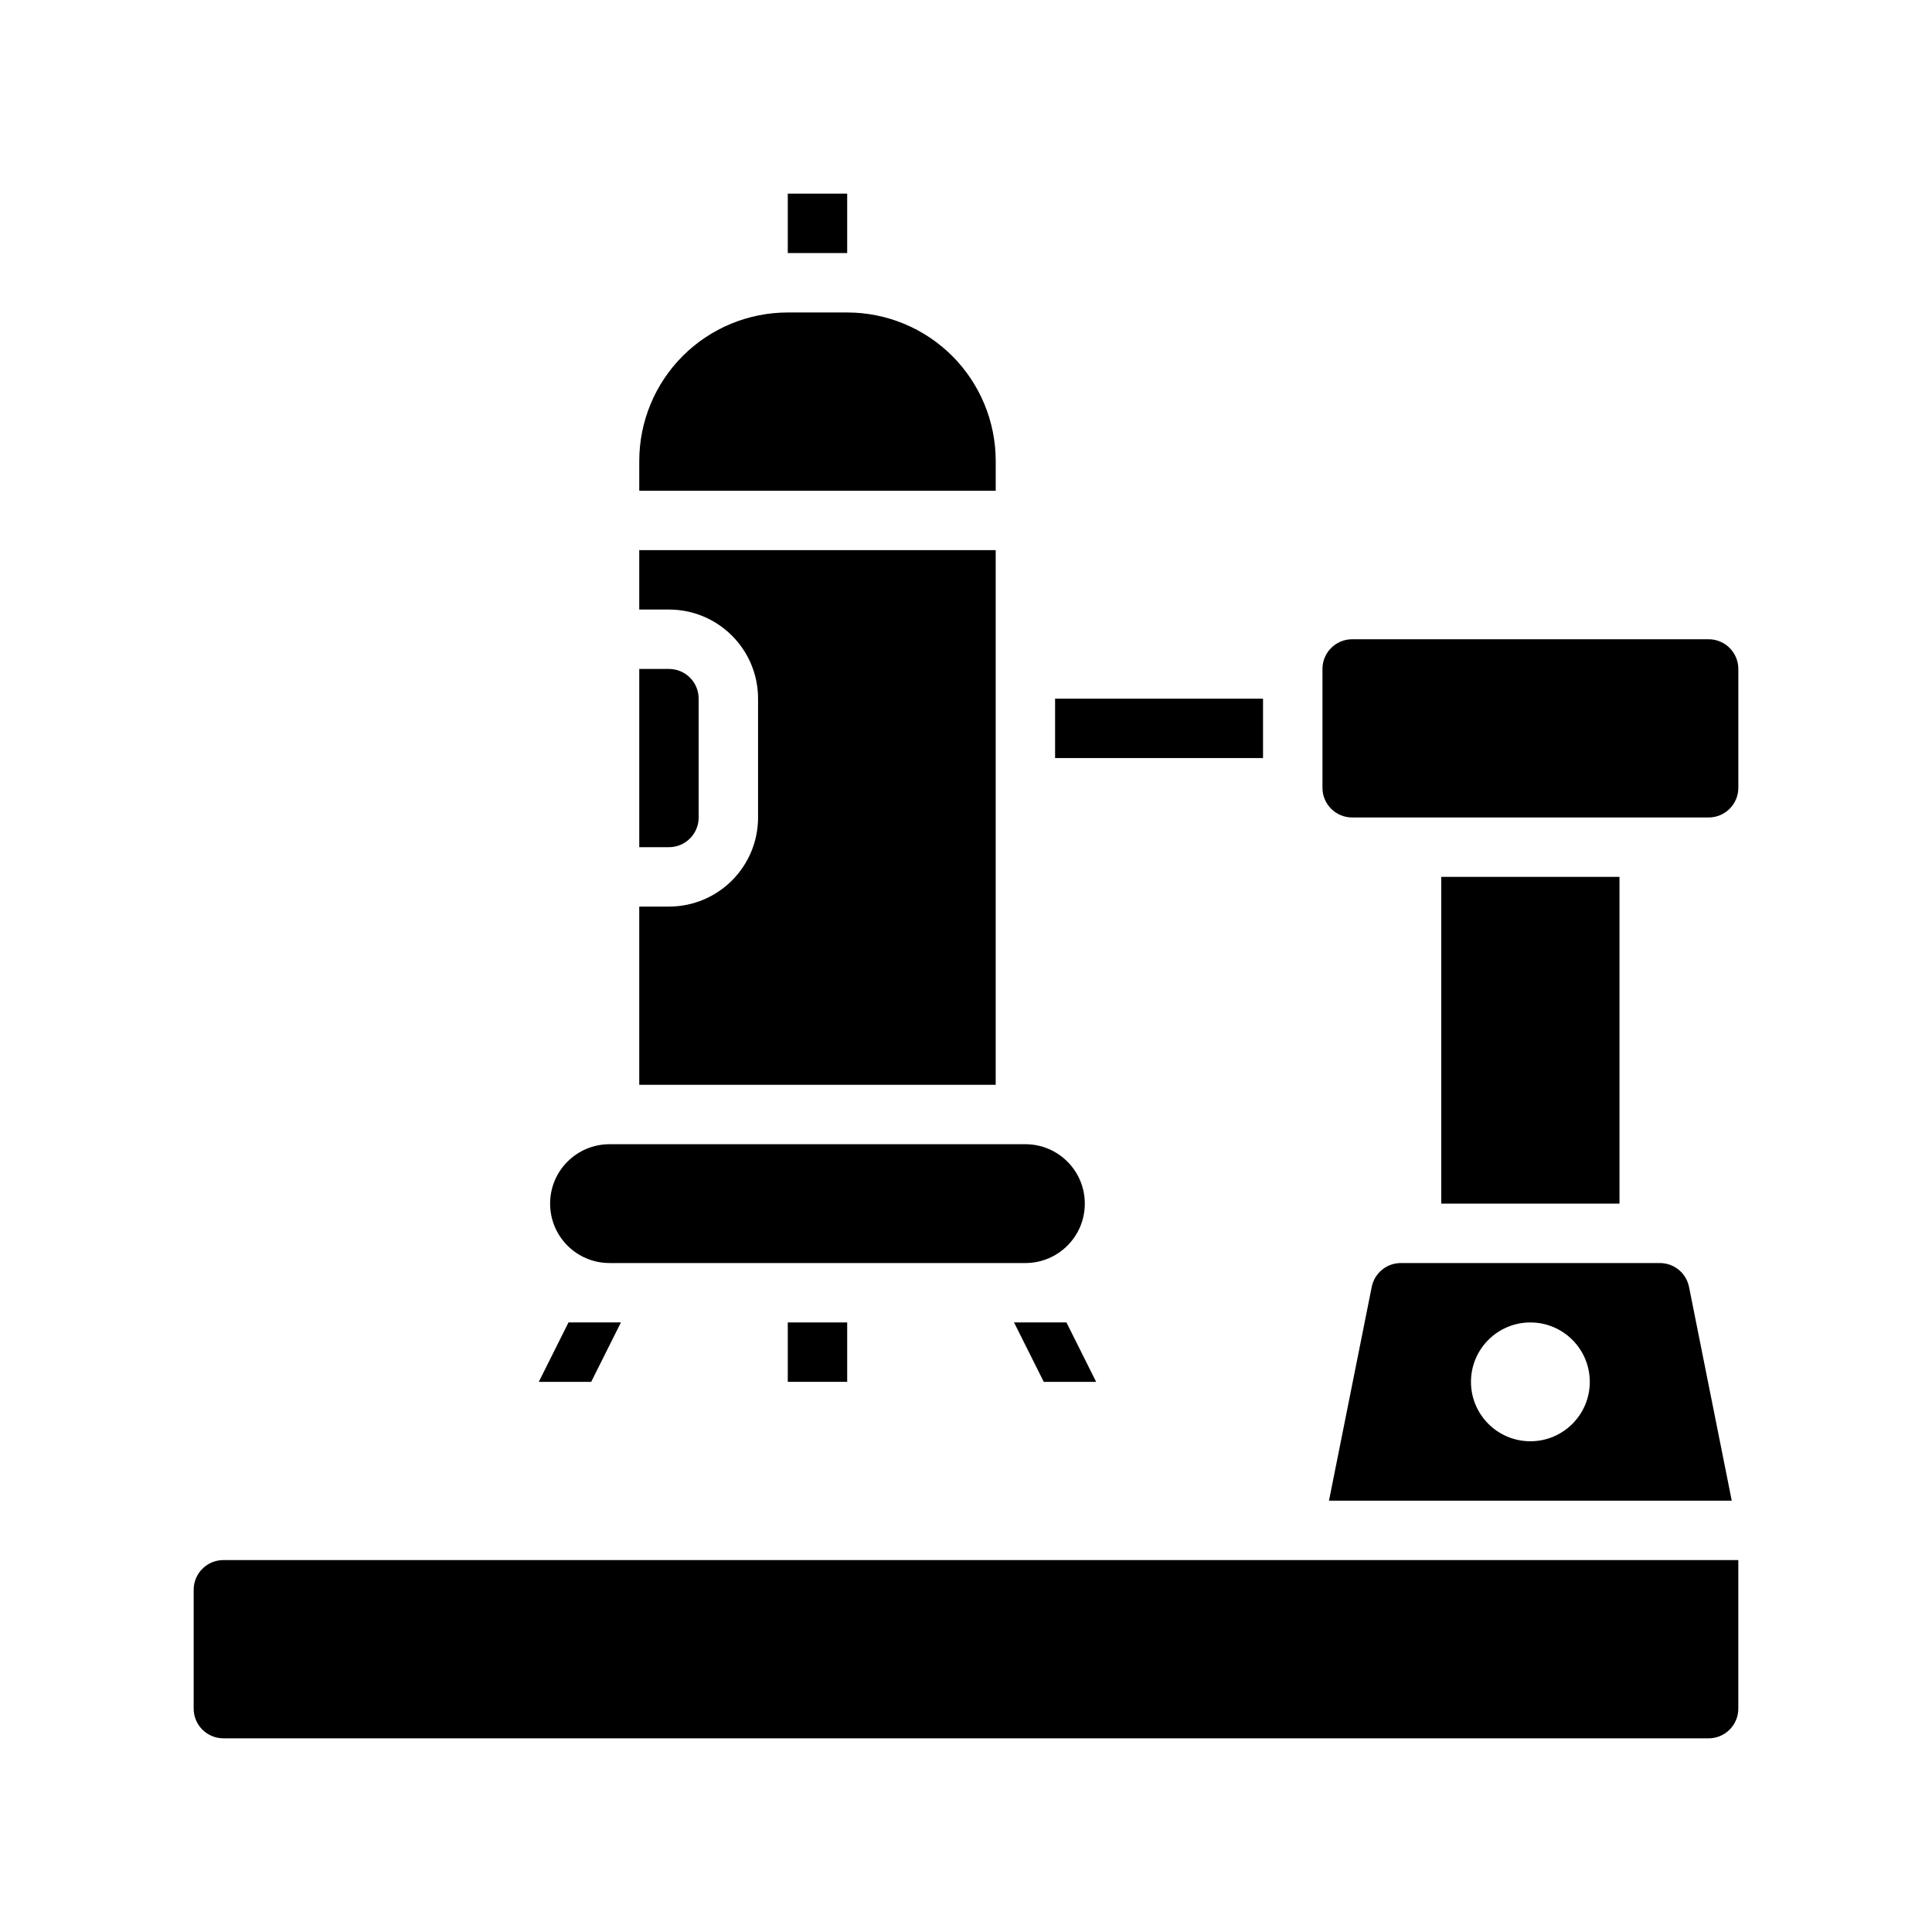 <?xml version="1.0" encoding="UTF-8"?>
<!-- Uploaded to: ICON Repo, www.svgrepo.com, Generator: ICON Repo Mixer Tools -->
<svg fill="#000000" width="800px" height="800px" version="1.1" viewBox="144 144 512 512" xmlns="http://www.w3.org/2000/svg">
 <g fill-rule="evenodd">
  <path d="m604.67 557.44h-401.47c-4.348 0-7.875 3.527-7.875 7.875v31.488c0 4.344 3.527 7.871 7.875 7.871h393.6c4.344 0 7.871-3.527 7.871-7.871z"/>
  <path d="m583.89 478.72h-68.645c-3.758 0-6.984 2.644-7.723 6.328l-11.328 56.648h106.74l-11.324-56.648c-0.742-3.684-3.969-6.328-7.723-6.328zm-34.324 15.742c-8.691 0-15.742 7.055-15.742 15.746 0 8.691 7.051 15.742 15.742 15.742s15.746-7.051 15.746-15.742c0-8.691-7.055-15.746-15.746-15.746z"/>
  <path d="m352.77 494.46h15.742v15.742h-15.742z"/>
  <path d="m294.66 494.46-7.875 15.746h13.887l7.875-15.746z"/>
  <path d="m426.62 494.46h-13.887l7.875 15.746h13.883z"/>
  <path d="m415.74 447.23h-110.21c-8.699 0-15.746 7.047-15.746 15.746 0 8.695 7.047 15.742 15.746 15.742h110.21c8.699 0 15.746-7.047 15.746-15.742 0-8.699-7.047-15.746-15.746-15.746z"/>
  <path d="m525.95 376.38h47.23v86.594h-47.23z"/>
  <path d="m407.87 289.79h-94.465v15.746h7.871c13.043 0 23.617 10.57 23.617 23.613v31.488c0 13.047-10.574 23.617-23.617 23.617h-7.871v47.234h94.465z"/>
  <path d="m313.41 321.28v47.234h7.871c4.348 0 7.871-3.527 7.871-7.875v-31.488c0-4.344-3.523-7.871-7.871-7.871z"/>
  <path d="m502.34 360.64h94.465c4.344 0 7.871-3.523 7.871-7.871v-31.488c0-4.344-3.527-7.871-7.871-7.871h-94.465c-4.348 0-7.875 3.527-7.875 7.871v31.488c0 4.348 3.527 7.871 7.875 7.871z"/>
  <path d="m423.61 329.15h55.105v15.742h-55.105z"/>
  <path d="m352.77 226.81c-10.438 0-20.449 4.148-27.836 11.527-7.375 7.383-11.523 17.395-11.523 27.836v7.871h94.465v-7.871c0-10.441-4.148-20.453-11.523-27.836-7.387-7.379-17.398-11.527-27.836-11.527z"/>
  <path d="m352.77 195.32h15.742v15.742h-15.742z"/>
 </g>
</svg>